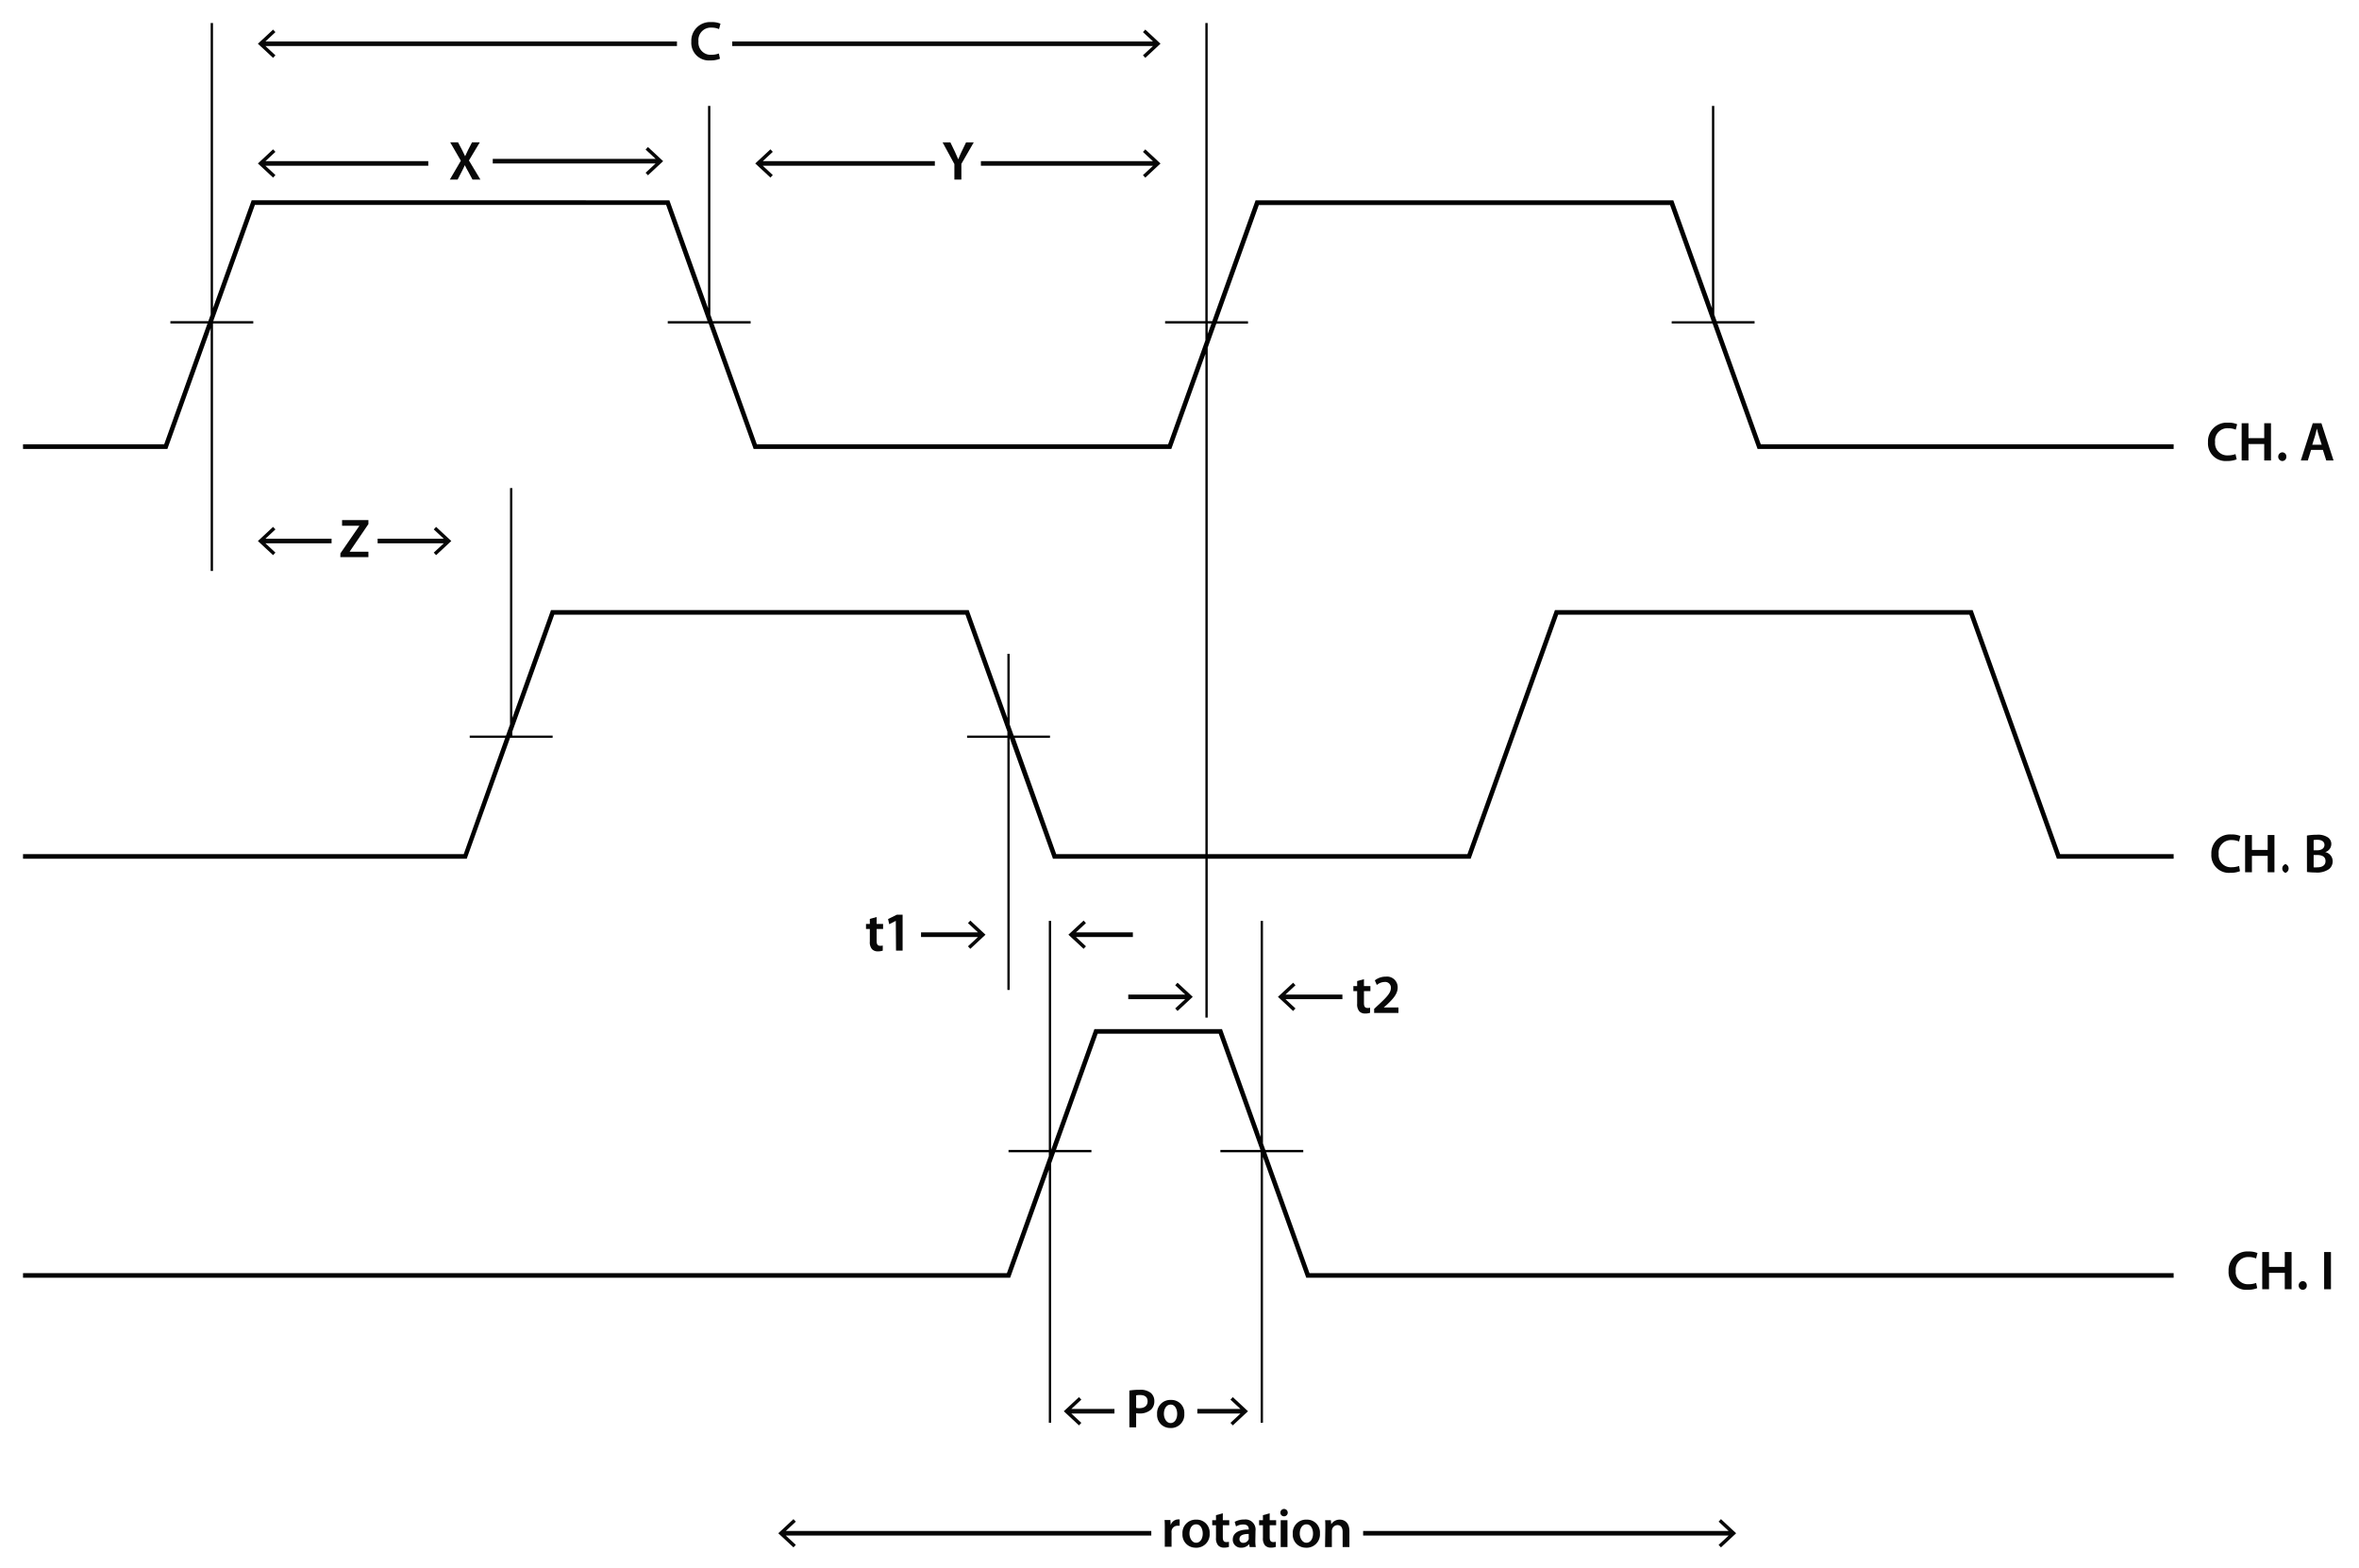 <svg xmlns="http://www.w3.org/2000/svg" viewBox="0 0 512.25 340.5">
  <defs>
    <style>
      .a {
        fill: #070707;
      }
    </style>
  </defs>
  <g>
    <path d="M363,70.25h8.88l9.65,26.92.12.33H472v-1H382.35l-9.41-26.25H381v-.5h-8.24l-.51-1.43V23h-.5V66.93l-8.28-23.1-.12-.33h-90.7l-9.41,26.25h-1V5h-.5V69.75H253v.5h8.75V73.9l-8.1,22.6h-89.3l-9.41-26.25H163v-.5h-8.24l-.51-1.43V23h-.5V66.93l-8.4-23.43H54.65l-8.4,23.43V5h-.5V68.32l-.51,1.43H37v.5h8.06L35.65,96.5H5v1H36.35l9.4-26.22V124h.5V70.25H55v-.5H46.3L55.35,44.5h89.3l9,25.25H145v.5h8.88l9.77,27.25h90.7l7.4-20.64V185.5h-32.4l-9-25.25H228v-.5h-7.88l-.87-2.43V142h-.5v13.93l-8.4-23.43h-90.7l-8.4,23.43V106h-.5v51.32l-.87,2.43H102v.5h7.7l-9,25.25H5v1h96.35l9.41-26.25H120v-.5h-8.75v-.86l9.1-25.39h89.3l9.1,25.39v.86H210v.5h8.75V215h.5V160.28l9.4,26.22h33.1V221h.5V186.5h57.1l19-53h89.3l18.88,52.67.12.33H472v-1H447.35l-18.88-52.67-.12-.33h-90.7l-19,53h-56.4v-110l1.87-5.22H271v-.5h-6.7l9.05-25.25h89.3l9.05,25.25H363ZM262.25,72.51V70.25h.81Z"/>
    <polygon points="274.94 250.25 283 250.25 283 249.75 274.76 249.75 274.25 248.32 274.25 200 273.75 200 273.75 246.93 265.47 223.83 265.35 223.5 237.65 223.5 228.25 249.72 228.25 200 227.75 200 227.75 249.75 219 249.75 219 250.25 227.75 250.25 227.75 251.11 218.65 276.5 5 276.5 5 277.5 219.35 277.5 227.75 254.07 227.75 309 228.25 309 228.25 252.68 229.12 250.25 237 250.25 237 249.75 229.3 249.75 238.35 224.5 264.65 224.5 273.7 249.75 265 249.75 265 250.25 273.75 250.25 273.75 309 274.25 309 274.25 251.28 283.53 277.17 283.65 277.5 472 277.5 472 276.5 284.35 276.5 274.94 250.25"/>
  </g>
  <path class="a" d="M156.34,12.76a5.34,5.34,0,0,1-2.1.36,3.81,3.81,0,0,1-4.12-4.07,4.06,4.06,0,0,1,4.33-4.25,4.74,4.74,0,0,1,2,.34l-.31,1.18A4,4,0,0,0,154.51,6a2.69,2.69,0,0,0-2.84,3,2.64,2.64,0,0,0,2.82,2.9,4.69,4.69,0,0,0,1.61-.28Z"/>
  <g>
    <path class="a" d="M485.69,99.76a5.34,5.34,0,0,1-2.1.36,3.82,3.82,0,0,1-4.13-4.07,4.06,4.06,0,0,1,4.33-4.25,4.76,4.76,0,0,1,2,.34l-.31,1.18a4,4,0,0,0-1.58-.31A2.69,2.69,0,0,0,481,96a2.64,2.64,0,0,0,2.82,2.9,4.69,4.69,0,0,0,1.61-.28Z"/>
    <path class="a" d="M488.25,91.92v3.24h3.42V91.92h1.47V100h-1.47V96.44h-3.42V100h-1.48V91.92Z"/>
    <path class="a" d="M495.56,100.13a.95.95,0,0,1,0-1.89.88.88,0,0,1,.91.94.89.89,0,0,1-.91.95Z"/>
    <path class="a" d="M501.84,97.71l-.7,2.29h-1.52l2.59-8.08h1.88l2.63,8.08h-1.58l-.73-2.29Zm2.31-1.12-.63-2c-.16-.49-.29-1-.41-1.51h0c-.12.47-.24,1-.39,1.51l-.62,2Z"/>
  </g>
  <g>
    <path class="a" d="M486.41,189.2a5.34,5.34,0,0,1-2.1.36,3.81,3.81,0,0,1-4.12-4.07,4.06,4.06,0,0,1,4.32-4.26,4.71,4.71,0,0,1,2,.35l-.31,1.18a4,4,0,0,0-1.59-.31,2.69,2.69,0,0,0-2.83,3,2.64,2.64,0,0,0,2.82,2.9,4.69,4.69,0,0,0,1.61-.28Z"/>
    <path class="a" d="M489,181.35v3.24h3.42v-3.24h1.47v8.09h-1.47v-3.56H489v3.56h-1.48v-8.09Z"/>
    <path class="a" d="M496.28,189.57a1,1,0,0,1,0-1.9,1,1,0,0,1,0,1.9Z"/>
    <path class="a" d="M500.94,181.47a12.83,12.83,0,0,1,2.16-.18,3.88,3.88,0,0,1,2.3.52,1.72,1.72,0,0,1,.84,1.52,1.86,1.86,0,0,1-1.34,1.74v0a2,2,0,0,1,1.63,2,2.13,2.13,0,0,1-.77,1.67,4.52,4.52,0,0,1-3,.75,14,14,0,0,1-1.81-.11Zm1.46,3.2h.76c1,0,1.59-.48,1.59-1.17s-.57-1.11-1.51-1.11a3.78,3.78,0,0,0-.84.06Zm0,3.7a4.25,4.25,0,0,0,.78,0c.95,0,1.8-.35,1.8-1.36s-.83-1.32-1.85-1.32h-.73Z"/>
  </g>
  <g>
    <path class="a" d="M490.15,279.76a5.26,5.26,0,0,1-2.1.36,3.82,3.82,0,0,1-4.12-4.07,4.06,4.06,0,0,1,4.33-4.25,4.74,4.74,0,0,1,1.95.34l-.31,1.18a3.91,3.91,0,0,0-1.58-.31,2.69,2.69,0,0,0-2.83,3,2.63,2.63,0,0,0,2.82,2.9,4.63,4.63,0,0,0,1.6-.28Z"/>
    <path class="a" d="M492.71,271.92v3.23h3.42v-3.23h1.48V280h-1.48v-3.56h-3.42V280h-1.47v-8.08Z"/>
    <path class="a" d="M500,280.13a.95.95,0,0,1,0-1.89.88.88,0,0,1,.91.94.89.89,0,0,1-.91.95Z"/>
    <path class="a" d="M506.16,271.92V280h-1.48v-8.08Z"/>
  </g>
  <path class="a" d="M102.6,39l-.86-1.61c-.35-.62-.57-1-.81-1.52h0c-.19.47-.41.9-.73,1.52L99.37,39H97.68l2.39-4.09-2.31-4h1.7l.88,1.66c.26.51.45.9.66,1.36h0c.22-.5.39-.86.64-1.36l.86-1.66h1.69l-2.36,3.94L104.32,39Z"/>
  <path class="a" d="M207.24,39V35.63l-2.56-4.71h1.69l1,2.07c.28.6.48,1.06.71,1.61h0c.2-.52.42-1,.7-1.61l1-2.07h1.67l-2.69,4.67V39Z"/>
  <path class="a" d="M73.92,120.18l4.13-6v0H74.28v-1.22H80v.86l-4.08,6v0H80V121h-6.1Z"/>
  <g>
    <path class="a" d="M296.18,212.66v1.5h1.4v1.1h-1.4v2.57c0,.72.19,1.08.75,1.08a1.87,1.87,0,0,0,.58-.06l0,1.11a3.08,3.08,0,0,1-1.07.16,1.69,1.69,0,0,1-1.27-.48,2.33,2.33,0,0,1-.47-1.64v-2.74h-.82v-1.1h.82v-1.09Z"/>
    <path class="a" d="M298.39,220v-.89l.92-.86c1.84-1.69,2.7-2.63,2.72-3.66a1.24,1.24,0,0,0-1.4-1.32,2.78,2.78,0,0,0-1.66.65l-.43-1a3.81,3.81,0,0,1,2.39-.81,2.31,2.31,0,0,1,2.57,2.37c0,1.37-1,2.48-2.35,3.74l-.67.58v0h3.19V220Z"/>
  </g>
  <g>
    <path class="a" d="M245.24,302a13.8,13.8,0,0,1,2.26-.16,3.55,3.55,0,0,1,2.37.66,2.27,2.27,0,0,1,.79,1.78,2.5,2.5,0,0,1-.68,1.83,3.62,3.62,0,0,1-2.55.87,3.07,3.07,0,0,1-.72-.06V310h-1.47Zm1.47,3.76a2.46,2.46,0,0,0,.72.07c1.1,0,1.77-.55,1.77-1.49s-.62-1.36-1.64-1.36a3.77,3.77,0,0,0-.85.07Z"/>
    <path class="a" d="M254.19,310.13a2.82,2.82,0,0,1-2.93-3,2.88,2.88,0,0,1,3-3.09,2.81,2.81,0,0,1,2.91,3,2.89,2.89,0,0,1-3,3.1Zm0-1.07c.84,0,1.43-.81,1.43-2,0-.91-.41-2-1.41-2s-1.47,1-1.47,2,.57,2,1.44,2Z"/>
  </g>
  <g>
    <path class="a" d="M252.93,332c0-.79,0-1.37-.05-1.88h1.27l.06,1.1h0a1.74,1.74,0,0,1,1.6-1.23,1.83,1.83,0,0,1,.35,0v1.38a2.76,2.76,0,0,0-.44,0,1.29,1.29,0,0,0-1.32,1.11,2.09,2.09,0,0,0,0,.45v3h-1.47Z"/>
    <path class="a" d="M259.69,336.13a2.82,2.82,0,0,1-2.92-3,2.88,2.88,0,0,1,3-3.09,2.8,2.8,0,0,1,2.9,3,2.89,2.89,0,0,1-3,3.1Zm.05-1.07c.84,0,1.43-.81,1.43-2,0-.91-.41-2-1.42-2s-1.46,1-1.46,2,.56,2,1.44,2Z"/>
    <path class="a" d="M265.53,328.66v1.5h1.4v1.1h-1.4v2.57c0,.72.19,1.08.75,1.08a1.91,1.91,0,0,0,.58-.06l0,1.11a3,3,0,0,1-1.07.16,1.69,1.69,0,0,1-1.27-.48,2.33,2.33,0,0,1-.47-1.64v-2.74h-.82v-1.1h.82v-1.09Z"/>
    <path class="a" d="M272.59,334.6a8,8,0,0,0,.1,1.4h-1.33l-.11-.65h0a2.11,2.11,0,0,1-1.72.78,1.73,1.73,0,0,1-1.84-1.74c0-1.46,1.31-2.22,3.47-2.2v-.1c0-.38-.16-1-1.19-1a3.08,3.08,0,0,0-1.57.43l-.29-1a4.25,4.25,0,0,1,2.11-.51,2.19,2.19,0,0,1,2.41,2.47Zm-1.44-1.45c-1,0-2,.2-2,1.09a.77.77,0,0,0,.83.84,1.23,1.23,0,0,0,1.17-.81,1.12,1.12,0,0,0,0-.32Z"/>
    <path class="a" d="M275.71,328.66v1.5h1.4v1.1h-1.4v2.57c0,.72.19,1.08.75,1.08a1.87,1.87,0,0,0,.58-.06l0,1.11a3,3,0,0,1-1.06.16,1.7,1.7,0,0,1-1.28-.48,2.33,2.33,0,0,1-.46-1.64v-2.74h-.83v-1.1h.83v-1.09Z"/>
    <path class="a" d="M278.83,329.32a.8.8,0,1,1,0-1.6.8.8,0,1,1,0,1.6ZM278.1,336v-5.84h1.47V336Z"/>
    <path class="a" d="M283.64,336.13a2.82,2.82,0,0,1-2.92-3,2.88,2.88,0,0,1,3-3.09,2.8,2.8,0,0,1,2.9,3,2.89,2.89,0,0,1-3,3.1Zm.05-1.07c.84,0,1.43-.81,1.43-2,0-.91-.41-2-1.41-2s-1.47,1-1.47,2,.56,2,1.44,2Z"/>
    <path class="a" d="M287.79,331.9c0-.67,0-1.24-.05-1.74H289l.07.88h0a2.15,2.15,0,0,1,1.88-1c1,0,2.07.66,2.07,2.5V336h-1.47v-3.3c0-.84-.32-1.47-1.12-1.47a1.23,1.23,0,0,0-1.15.86,1.33,1.33,0,0,0-.07.47V336h-1.48Z"/>
  </g>
  <g>
    <path class="a" d="M190.36,199.16v1.5h1.4v1.1h-1.4v2.57c0,.72.19,1.08.76,1.08a1.84,1.84,0,0,0,.57-.06l0,1.11a3.13,3.13,0,0,1-1.07.16,1.68,1.68,0,0,1-1.27-.48,2.28,2.28,0,0,1-.47-1.64v-2.74h-.83v-1.1h.83v-1.09Z"/>
    <path class="a" d="M194.52,200h0l-1.43.72-.25-1.12,1.9-.94H196v7.8h-1.43Z"/>
  </g>
  <g>
    <polygon class="a" points="59.81 6.98 59.3 6.43 56 9.5 59.3 12.57 59.81 12.02 57.64 10 147 10 147 9 57.64 9 59.81 6.98"/>
    <polygon class="a" points="248.19 12.02 248.7 12.57 252 9.5 248.7 6.43 248.19 6.98 250.36 9 159 9 159 10 250.36 10 248.19 12.02"/>
    <polygon class="a" points="59.3 38.57 59.81 38.02 57.64 36 93 36 93 35 57.64 35 59.81 32.98 59.3 32.43 56 35.5 59.3 38.57"/>
    <polygon class="a" points="140.7 31.93 140.19 32.48 142.36 34.5 107 34.5 107 35.5 142.36 35.5 140.19 37.52 140.7 38.07 144 35 140.7 31.93"/>
    <polygon class="a" points="248.19 32.98 250.36 35 213 35 213 36 250.36 36 248.19 38.02 248.7 38.57 252 35.5 248.7 32.43 248.19 32.98"/>
    <polygon class="a" points="203 36 203 35 165.64 35 167.81 32.98 167.3 32.43 164 35.5 167.3 38.57 167.81 38.02 165.64 36 203 36"/>
    <polygon class="a" points="59.81 114.98 59.3 114.43 56 117.5 59.3 120.57 59.81 120.02 57.64 118 72 118 72 117 57.64 117 59.81 114.98"/>
    <polygon class="a" points="281.31 213.98 280.8 213.43 277.5 216.5 280.8 219.57 281.31 219.02 279.14 217 291.5 217 291.5 216 279.14 216 281.31 213.98"/>
    <polygon class="a" points="246 202.5 233.64 202.5 235.81 200.48 235.3 199.93 232 203 235.3 206.07 235.81 205.52 233.64 203.5 246 203.5 246 202.5"/>
    <polygon class="a" points="94.7 114.43 94.19 114.98 96.36 117 82 117 82 118 96.36 118 94.19 120.02 94.7 120.57 98 117.5 94.7 114.43"/>
    <polygon class="a" points="242 306 232.64 306 234.81 303.98 234.3 303.43 231 306.5 234.3 309.57 234.81 309.02 232.64 307 242 307 242 306"/>
    <polygon class="a" points="267.7 303.43 267.19 303.98 269.36 306 260 306 260 307 269.36 307 267.19 309.02 267.7 309.57 271 306.5 267.7 303.43"/>
    <polygon class="a" points="172.81 330.48 172.3 329.93 169 333 172.3 336.07 172.81 335.52 170.64 333.5 250 333.5 250 332.5 170.64 332.5 172.81 330.48"/>
    <polygon class="a" points="373.7 329.93 373.19 330.48 375.36 332.5 296 332.5 296 333.5 375.36 333.5 373.19 335.52 373.7 336.07 377 333 373.7 329.93"/>
    <polygon class="a" points="210.19 200.48 212.36 202.5 200 202.5 200 203.5 212.36 203.5 210.19 205.52 210.7 206.07 214 203 210.7 199.93 210.19 200.48"/>
    <polygon class="a" points="255.7 213.43 255.19 213.98 257.36 216 245 216 245 217 257.36 217 255.19 219.02 255.7 219.57 259 216.5 255.7 213.43"/>
  </g>
</svg>
